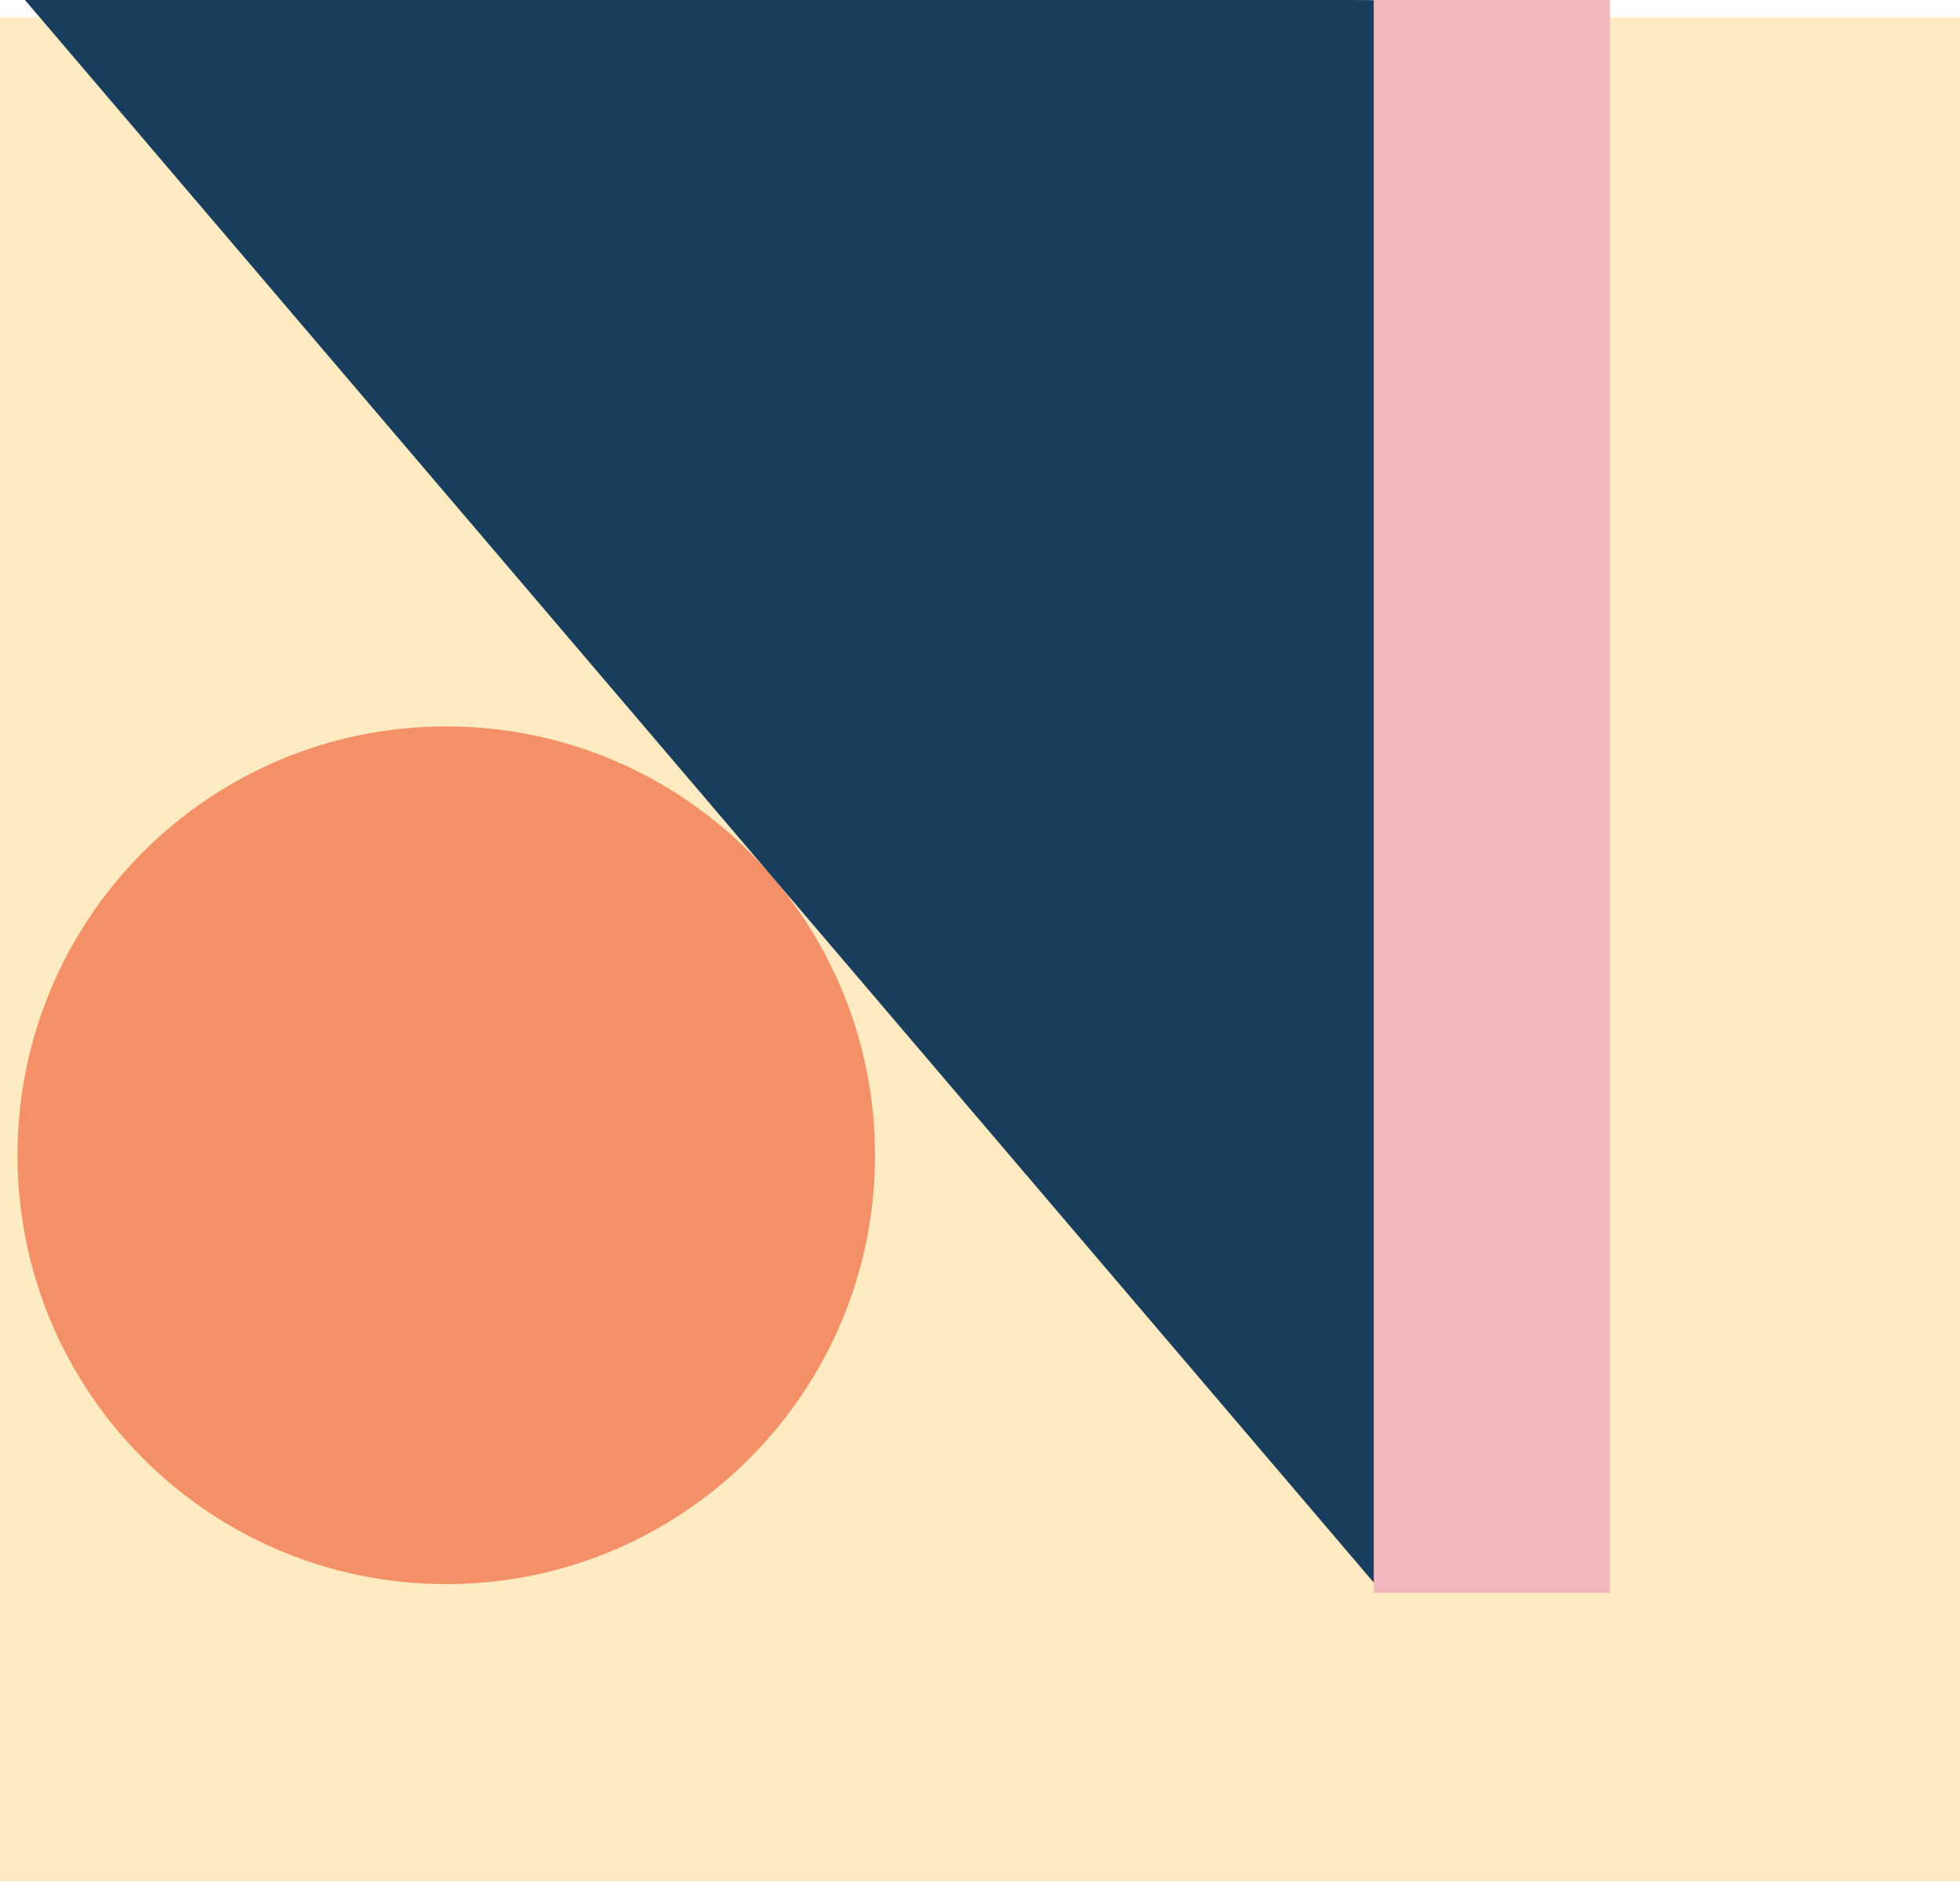 <?xml version="1.0" encoding="utf-8"?>
<svg width="224px" height="215px" viewBox="0 0 224 215" version="1.1" xmlns:xlink="http://www.w3.org/1999/xlink" xmlns="http://www.w3.org/2000/svg">
  <desc>Created with Lunacy</desc>
  <defs>
    <filter filterUnits="userSpaceOnUse" color-interpolation-filters="sRGB" id="filter_1">
      <feFlood flood-opacity="0" result="BackgroundImageFix" />
      <feColorMatrix in="SourceAlpha" type="matrix" values="0 0 0 0 0 0 0 0 0 0 0 0 0 0 0 0 0 0 127 0" />
      <feOffset dx="0" dy="2" />
      <feGaussianBlur stdDeviation="9" />
      <feColorMatrix type="matrix" values="0 0 0 0 0 0 0 0 0 0 0 0 0 0 0 0 0 0 0.349 0" />
      <feBlend mode="normal" in2="BackgroundImageFix" result="effect0_dropShadow" />
      <feBlend mode="normal" in="SourceGraphic" in2="effect0_dropShadow" result="shape" />
    </filter>
    <path d="M0 0L224 0L224 215L0 215L0 0Z" id="path_1" />
    <rect width="224" height="215" id="artboard_1" />
    <clipPath id="clip_1">
      <use xlink:href="#artboard_1" clip-rule="evenodd" />
    </clipPath>
    <clipPath id="mask-1">
      <use xlink:href="#path_1" />
    </clipPath>
  </defs>
  <g id="hand-generated-power-cars" clip-path="url(#clip_1)">
    <g id="hand-generated-power-cars">
      <g filter="url(#filter_1)">
        <path d="M0 0L224 0L224 215L0 215L0 0Z" id="Mask" fill="#FFEBC2" stroke="none" />
      </g>
      <g clip-path="url(#mask-1)">
        <path d="M98 49C98 76.062 76.062 98 49 98C21.938 98 0 76.062 0 49C0 21.938 21.938 0 49 0C76.062 0 98 21.938 98 49" transform="translate(2 83)" id="Fill-2" fill="#F49067" stroke="none" />
        <path d="M0 0L156 183L155.796 1.022L0 0Z" transform="translate(2 -1)" id="Fill-1" fill="#193D5D" stroke="none" />
        <path d="M0 182L27 182L27 0L0 0L0 182Z" transform="translate(157 0)" id="Fill-4" fill="#F3B8BF" stroke="none" />
      </g>
    </g>
  </g>
</svg>